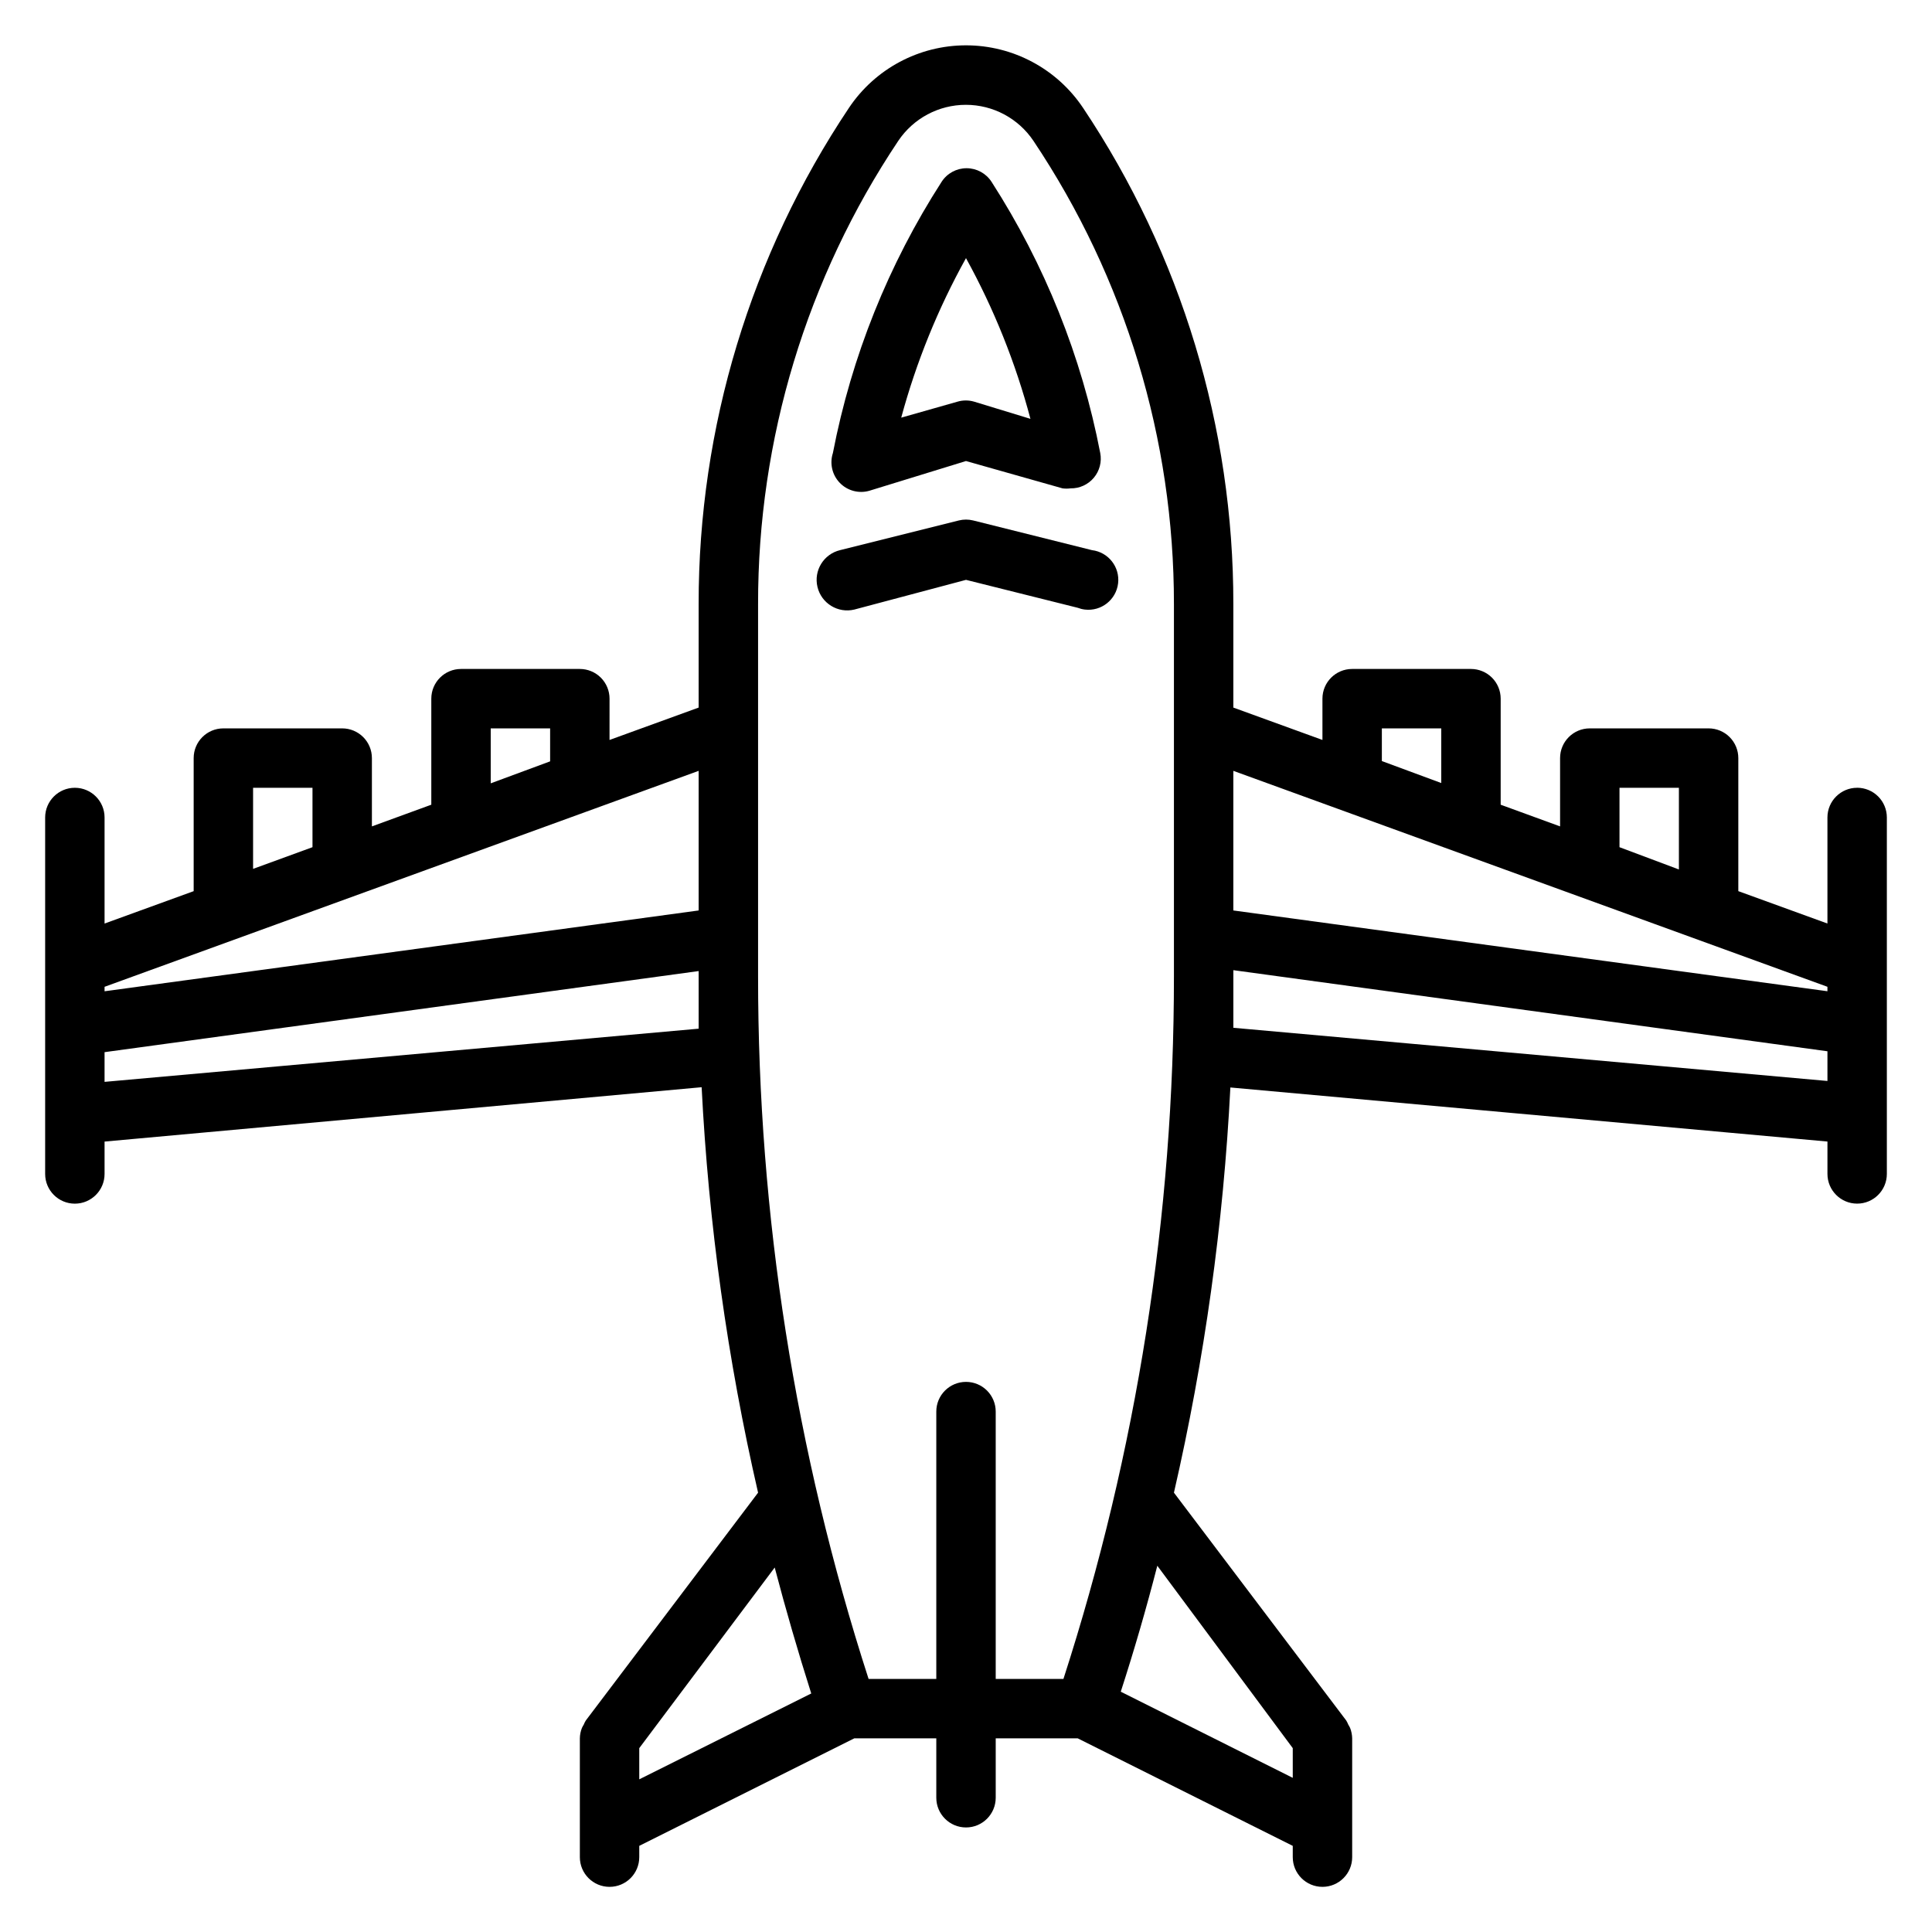 <?xml version="1.0" encoding="UTF-8"?>
<!-- Uploaded to: ICON Repo, www.svgrepo.com, Generator: ICON Repo Mixer Tools -->
<svg fill="#000000" width="800px" height="800px" version="1.1" viewBox="144 144 512 512" xmlns="http://www.w3.org/2000/svg">
 <g>
  <path d="m374.41 274.05 25.586-7.871 25.586 7.242h-0.004c0.707 0.094 1.422 0.094 2.125 0 2.375 0.043 4.644-0.988 6.172-2.809 1.527-1.816 2.152-4.231 1.699-6.562-4.93-25.574-14.707-49.969-28.809-71.871-1.449-2.242-3.941-3.598-6.613-3.598s-5.164 1.355-6.613 3.598c-14.098 21.902-23.879 46.297-28.812 71.871-0.902 2.777-0.199 5.82 1.832 7.918 2.027 2.094 5.051 2.894 7.852 2.082zm25.586-61.641c7.41 13.445 13.148 27.75 17.082 42.59l-14.957-4.566c-1.414-0.406-2.914-0.406-4.332 0l-14.957 4.25c3.988-14.734 9.75-28.93 17.164-42.273z"/>
  <path d="m636.16 352.77c-4.348 0-7.871 3.523-7.871 7.871v28.102l-23.617-8.582v-35.262c0-2.09-0.832-4.09-2.305-5.566-1.477-1.477-3.481-2.305-5.566-2.305h-31.488c-4.348 0-7.875 3.523-7.875 7.871v18.105l-15.742-5.746v-28.105c0-2.086-0.828-4.09-2.305-5.566-1.477-1.473-3.481-2.305-5.566-2.305h-31.488c-4.348 0-7.875 3.523-7.875 7.871v10.941l-23.613-8.578v-27.395c0.055-46.828-13.809-92.613-39.832-131.54-6.926-10.352-18.562-16.566-31.016-16.566-12.457 0-24.094 6.215-31.016 16.566-26.027 38.93-39.891 84.715-39.836 131.54v27.395l-23.617 8.582 0.004-10.945c0-2.086-0.832-4.09-2.305-5.566-1.477-1.473-3.481-2.305-5.566-2.305h-31.488c-4.348 0-7.875 3.523-7.875 7.871v28.102l-15.742 5.746v-18.102c0-2.09-0.828-4.09-2.305-5.566-1.477-1.477-3.481-2.305-5.566-2.305h-31.488c-4.348 0-7.875 3.523-7.875 7.871v35.266l-23.613 8.582v-28.105c0-4.348-3.527-7.871-7.875-7.871-4.348 0-7.871 3.523-7.871 7.871v94.465c0 4.348 3.523 7.875 7.871 7.875 4.348 0 7.875-3.527 7.875-7.875v-8.578l158.23-14.406c1.836 36.184 6.84 72.141 14.957 107.45l-45.656 60.379c-0.215 0.352-0.398 0.719-0.551 1.102-0.176 0.277-0.336 0.566-0.473 0.863-0.348 0.879-0.535 1.812-0.551 2.758v31.488c0 4.348 3.523 7.871 7.871 7.871s7.871-3.523 7.871-7.871v-2.992l56.992-28.496h21.727v15.742c0 4.348 3.527 7.875 7.875 7.875s7.871-3.527 7.871-7.875v-15.742h21.727l56.992 28.496v2.992c0 4.348 3.523 7.871 7.871 7.871 4.348 0 7.875-3.523 7.875-7.871v-31.488c-0.02-0.945-0.203-1.879-0.551-2.758-0.141-0.297-0.297-0.586-0.473-0.863-0.156-0.383-0.34-0.75-0.551-1.102l-45.66-60.379c8.113-35.285 13.117-71.215 14.957-107.38l158.23 14.328v8.578c0 4.348 3.523 7.875 7.871 7.875s7.871-3.527 7.871-7.875v-94.465c0-2.086-0.828-4.09-2.305-5.566-1.477-1.473-3.481-2.305-5.566-2.305zm-62.977 15.742v-15.742h15.742v21.648l-15.742-5.902zm-62.977-23.617v-7.867h15.742v14.484l-15.742-5.824v-0.004c0.016-0.262 0.016-0.523 0-0.785zm118.08 60.613v1.18l-157.44-21.406v-37zm-354.24-68.48h15.742v7.871c-0.016 0.289-0.016 0.578 0 0.867l-15.742 5.824zm-62.977 15.742h15.742v15.742l-15.742 5.746zm118.08-4.488v37l-157.44 21.414v-1.184zm-157.44 82.422v-7.871l157.44-21.492v1.652 13.617zm141.7 176.57 35.895-47.863c2.938 11.18 6.168 22.305 9.684 33.379l-45.578 22.75zm86.594-97.062c-4.348 0-7.875 3.523-7.875 7.871v70.848h-17.945c-19.434-60.145-29.316-122.96-29.285-186.17v-98.637c-0.066-43.715 12.867-86.461 37.156-122.8 4.004-5.965 10.723-9.547 17.91-9.547s13.902 3.582 17.906 9.547c24.316 36.336 37.277 79.082 37.234 122.8v98.637c0.031 63.207-9.848 126.03-29.281 186.17h-17.949v-70.848c0-2.086-0.828-4.09-2.305-5.566-1.477-1.477-3.481-2.305-5.566-2.305zm86.59 97.062v7.871l-45.578-22.828c3.57-11.02 6.797-22.148 9.684-33.379zm-15.742-190.9v-13.617-1.652l157.44 21.492v7.871z"/>
  <path d="m431.49 305.54c4.348 0.52 8.293-2.582 8.816-6.93 0.52-4.348-2.582-8.293-6.93-8.816l-31.488-7.871c-1.238-0.305-2.535-0.305-3.777 0l-31.488 7.871c-4.348 1.043-7.027 5.414-5.984 9.762 1.047 4.348 5.414 7.027 9.762 5.984l29.602-7.871 29.598 7.398c0.609 0.234 1.242 0.395 1.891 0.473z"/>
 </g>
</svg>